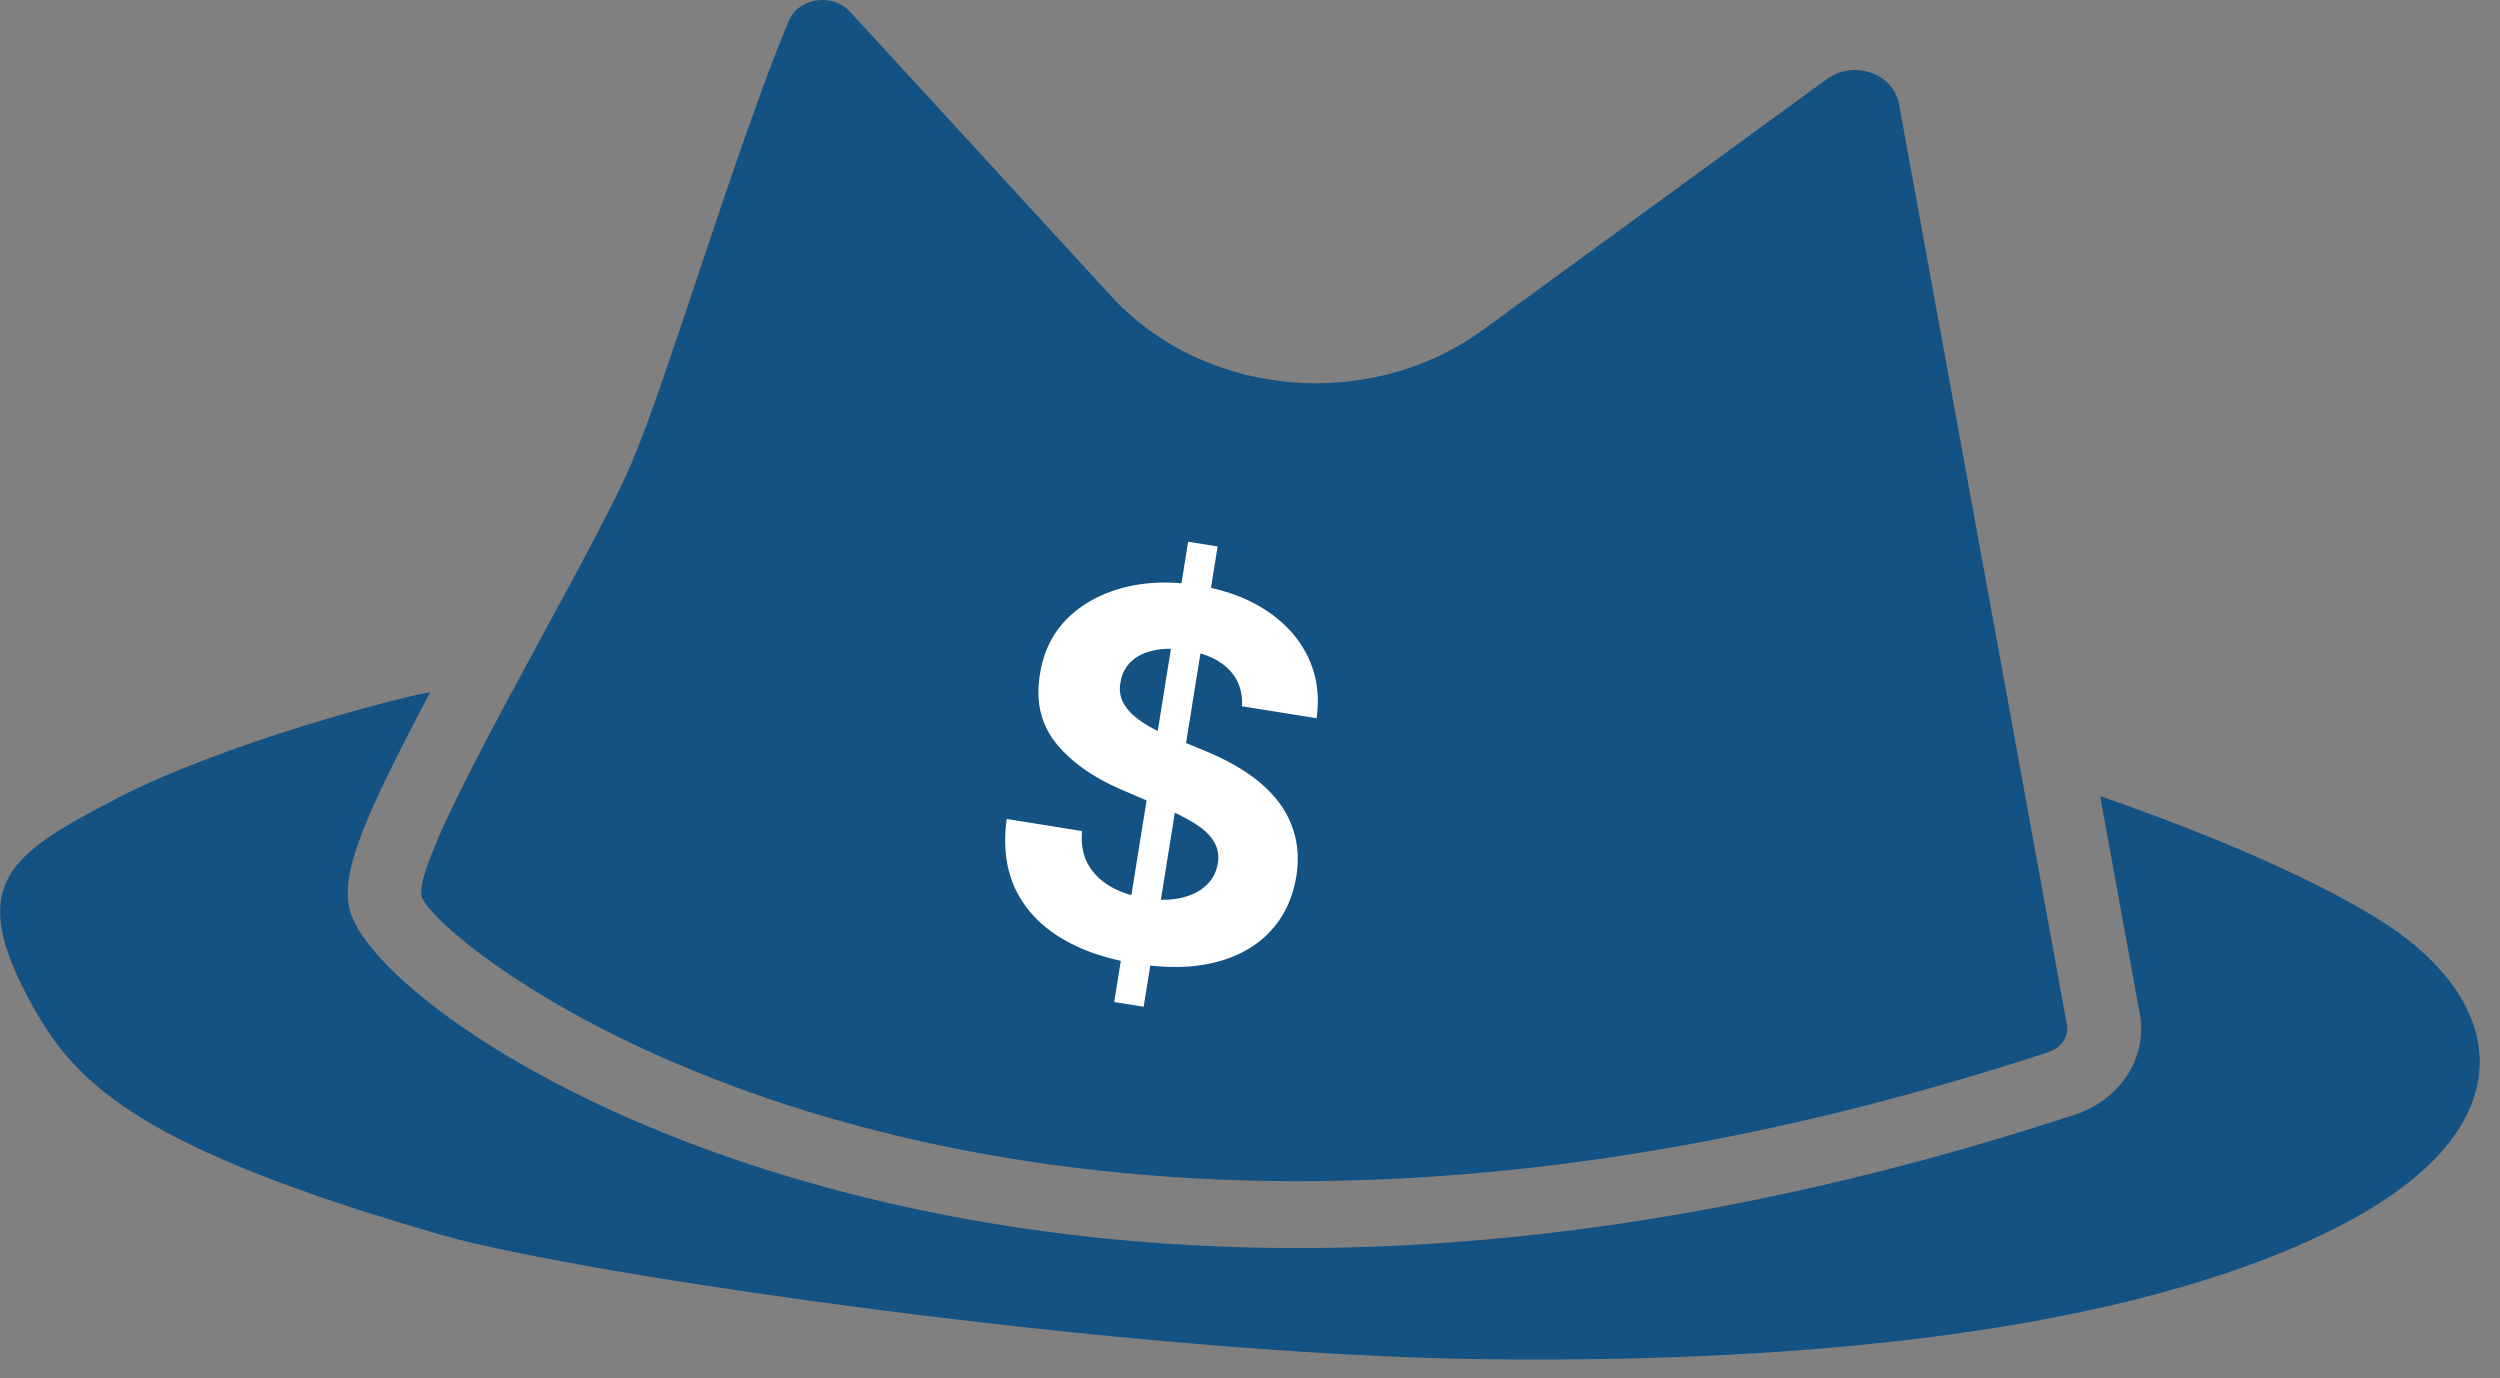 <svg xmlns="http://www.w3.org/2000/svg" width="78" height="43" fill="none"><rect width="100%" height="100%" fill="#808080" stroke="none"/><path fill="#135283" fill-rule="evenodd" d="M3.681 24.893c3.34-1.726 8.857-3.157 9.64-3.275.033 0 .065-.01.098-.014-2.151 4.066-2.735 5.565-2.53 6.686.503 2.74 11.456 10.65 29.601 10.65 7.657 0 15.816-1.401 24.24-4.16 1.427-.467 2.28-1.79 2.032-3.146l-1.237-6.795c2.696.939 6.246 2.326 8.689 3.845 4.015 2.488 4.922 6.593-1.621 9.77-7.036 3.412-17.854 4.06-26.305 3.953-11.072-.143-28.2-2.64-32.486-3.87-9.342-2.69-11.396-4.661-12.763-7.115-2.129-3.82-.843-4.73 2.642-6.53Z" clip-rule="evenodd"/><path fill="#135283" d="M63.949 32.815c-8.992 2.945-16.816 4.037-23.462 4.037-17.859 0-27.148-7.892-27.337-8.905-.254-1.396 5.134-10.212 6.539-13.462 1.113-2.586 3.274-9.888 4.917-13.826C24.784.23 25.222 0 25.659 0c.32 0 .638.118.87.374l8.138 8.865c1.643 1.79 4.01 2.719 6.392 2.719 1.827 0 3.67-.546 5.204-1.662l10.742-7.833c.265-.191.568-.28.865-.28.643 0 1.259.408 1.378 1.057l5.241 28.734c.065.36-.167.713-.546.836l.006.005Z"/><path fill="#fff" d="m34.763 31.264 2.307-14.362.92.148-2.308 14.361-.92-.148Zm3.986-9.23c.027-.46-.109-.842-.409-1.147-.3-.305-.742-.505-1.325-.598-.396-.064-.74-.062-1.031.007-.29.064-.524.182-.702.353-.173.172-.28.381-.319.628a.957.957 0 0 0 .042.56c.073.168.184.322.335.461.15.136.33.263.537.38.208.114.433.22.675.316l.992.412c.483.193.92.417 1.308.671.389.254.715.542.978.865.262.322.448.682.557 1.08.112.397.132.836.059 1.315-.117.703-.394 1.283-.832 1.742-.434.456-1.007.773-1.718.95-.707.174-1.528.186-2.463.036-.928-.15-1.713-.421-2.355-.816-.639-.394-1.106-.9-1.402-1.52-.291-.622-.38-1.348-.266-2.178l2.35.378c-.035.39.024.729.177 1.018.157.286.39.521.698.705.312.18.678.305 1.097.372.411.066.778.064 1.1-.007.326-.07.59-.199.793-.385.202-.186.326-.418.37-.695a.967.967 0 0 0-.125-.687c-.121-.2-.318-.385-.59-.555a6.834 6.834 0 0 0-1.006-.507l-1.2-.515c-.931-.392-1.637-.883-2.117-1.474-.48-.592-.651-1.311-.511-2.16.108-.696.39-1.274.848-1.734.462-.459 1.045-.781 1.75-.967.705-.186 1.476-.212 2.314-.077.853.137 1.574.402 2.163.796.592.394 1.024.88 1.296 1.457.272.577.358 1.209.26 1.895l-2.328-.374Z"/></svg>